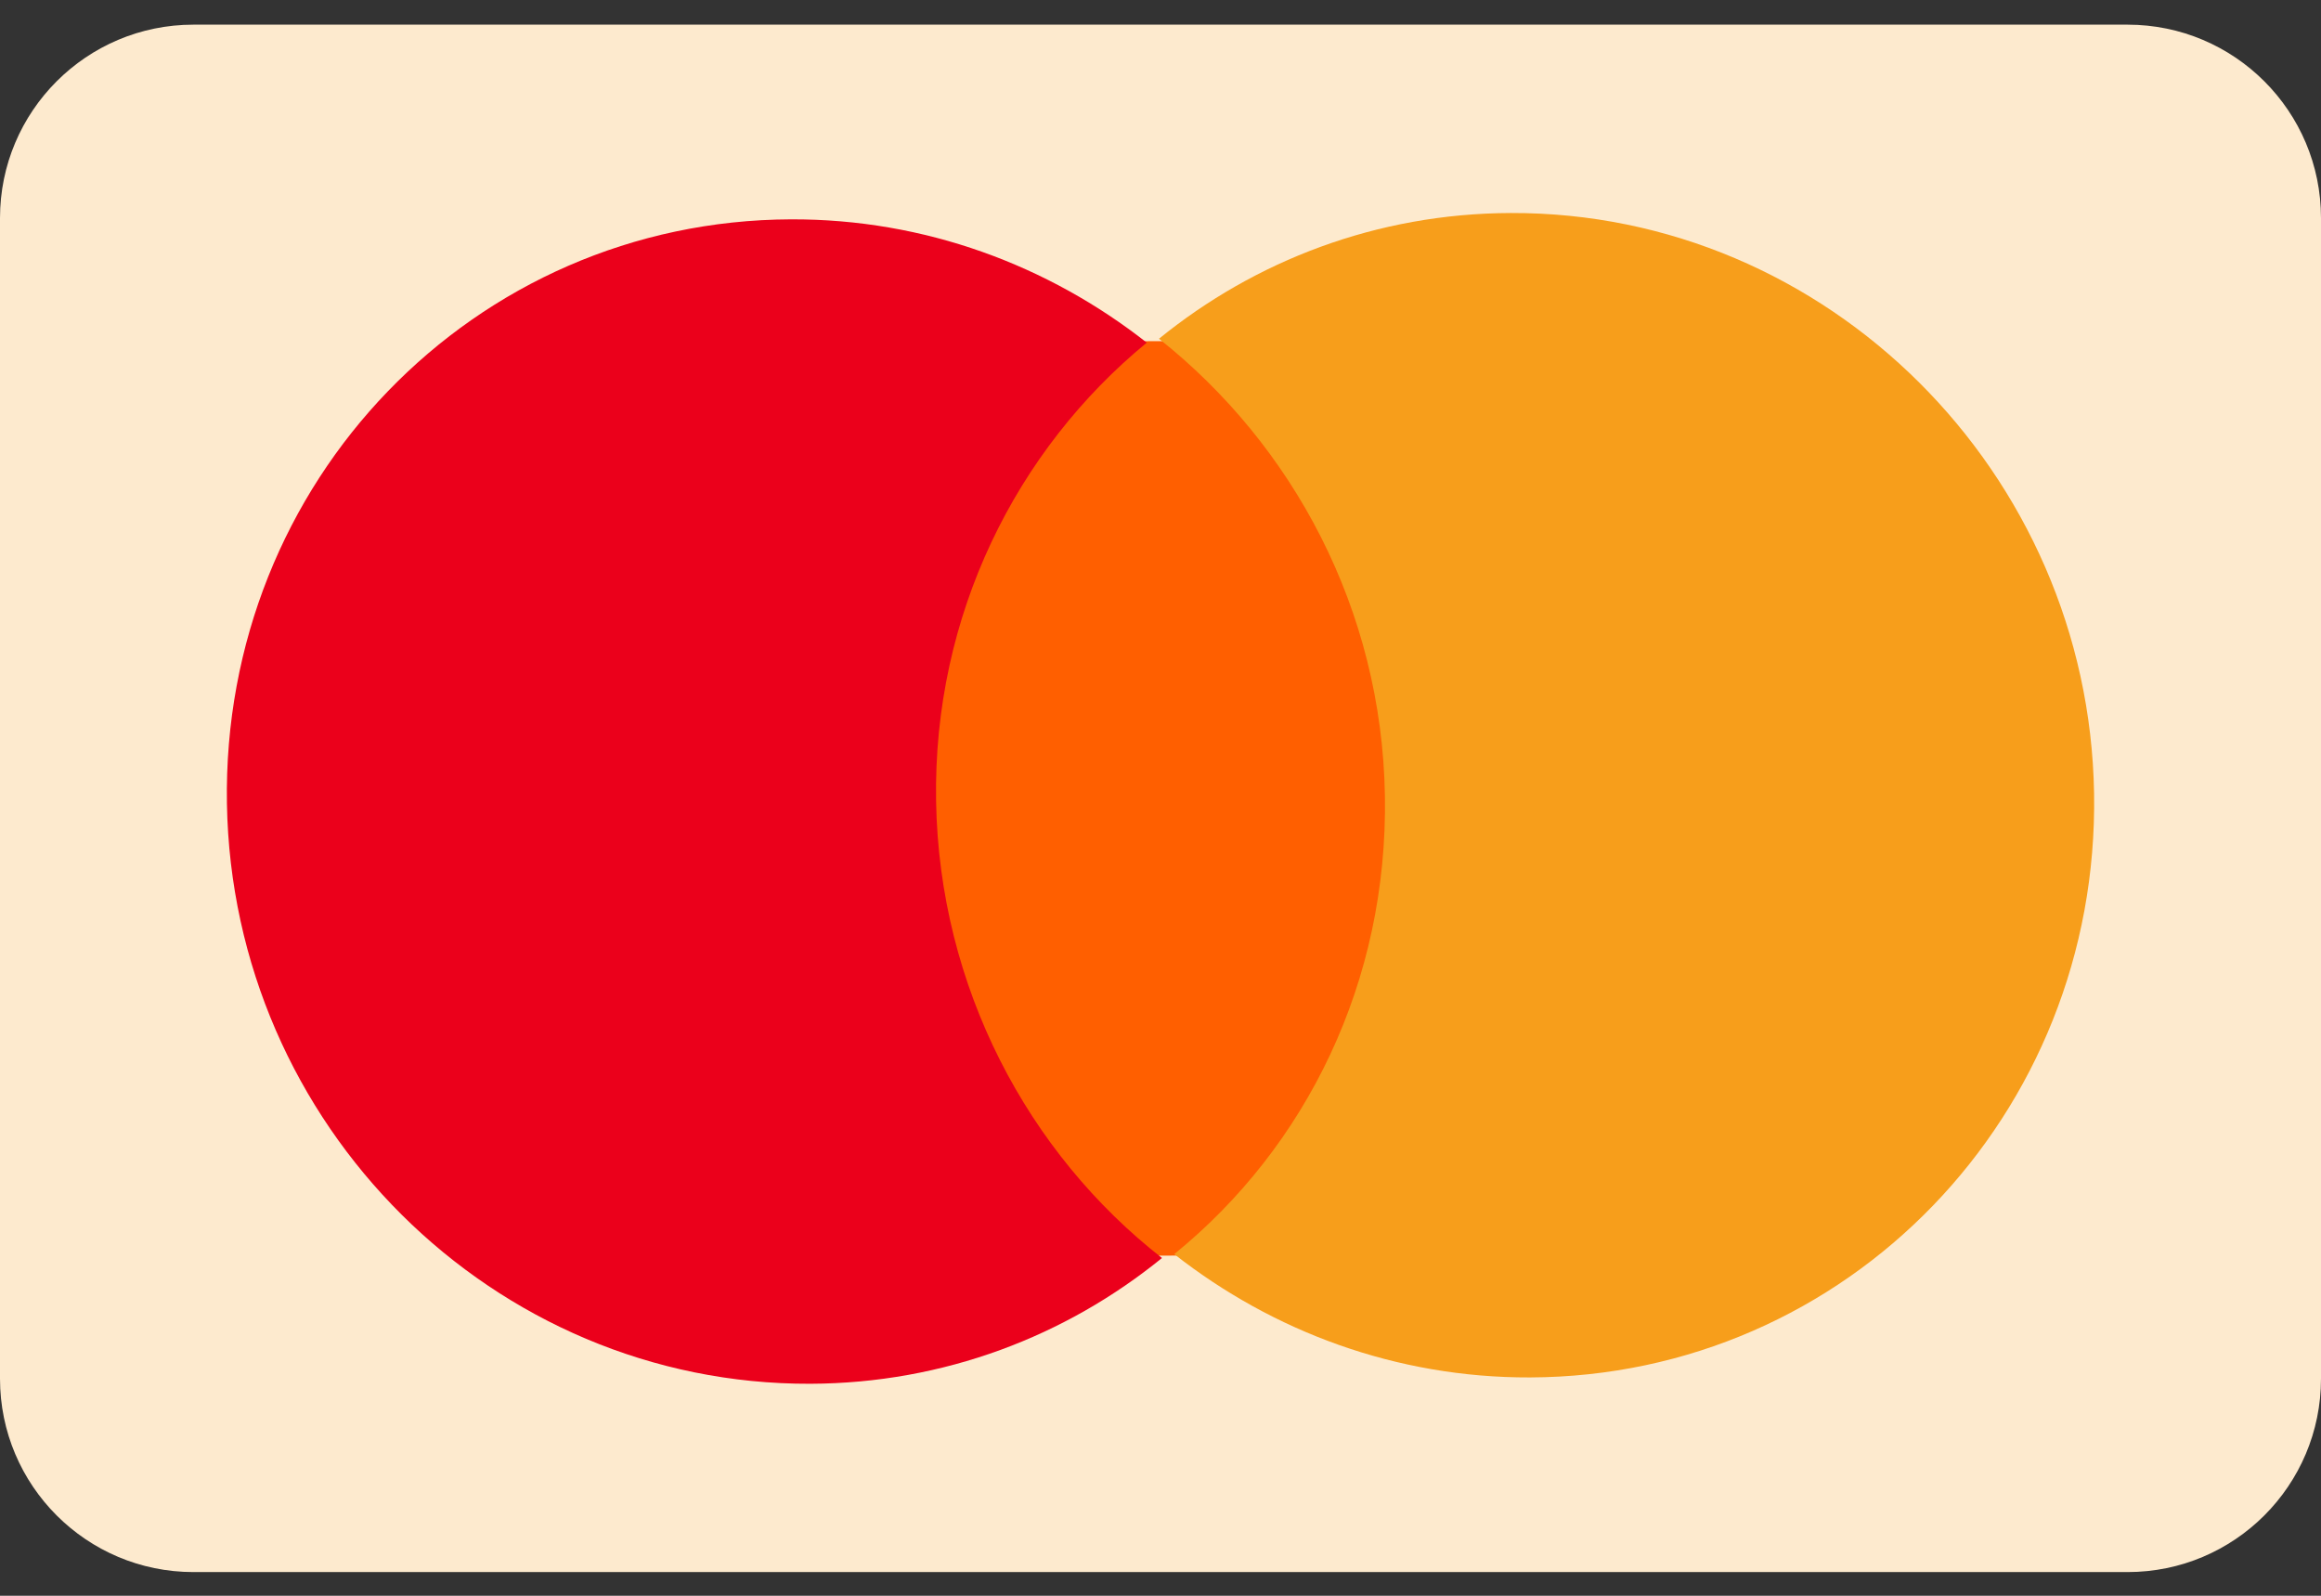 <svg width="48" height="33" viewBox="0 0 48 33" fill="none" xmlns="http://www.w3.org/2000/svg">
<rect x="0" y="0" width="48" height="33" fill="#333333" stroke="none"/>
<g clip-path="url(#clip0_1962_1601)">
<path d="M0 4.51C0 2.301 1.791 0.51 4 0.51H44C46.209 0.51 48 2.301 48 4.51V28.51C48 30.719 46.209 32.51 44 32.51H4C1.791 32.51 0 30.719 0 28.51V4.51Z" fill="#FDEACE"/>
<path d="M29.008 7.037L18.679 7.073L18.992 25.983L29.321 25.947L29.008 7.037Z" fill="#FF5F00"/>
<path d="M19.359 16.566C19.295 12.72 21.018 9.303 23.716 7.086C21.679 5.487 19.126 4.526 16.357 4.536C9.799 4.558 4.583 9.961 4.693 16.616C4.804 23.272 10.199 28.638 16.758 28.616C19.526 28.606 22.047 27.628 24.031 26.015C21.259 23.851 19.423 20.412 19.359 16.566Z" fill="#EB001B"/>
<path d="M43.307 16.404C43.417 23.059 38.201 28.462 31.642 28.485C28.874 28.494 26.32 27.533 24.284 25.935C27.015 23.718 28.705 20.3 28.641 16.454C28.577 12.608 26.741 9.203 23.969 7.005C25.953 5.393 28.474 4.414 31.242 4.405C37.801 4.382 43.197 9.782 43.307 16.404Z" fill="#F79E1B"/>
</g>
<defs>
<clipPath id="clip0_1962_1601">
<rect width="48" height="32" fill="white" transform="translate(0 0.51)"/>
</clipPath>
</defs>
</svg>
